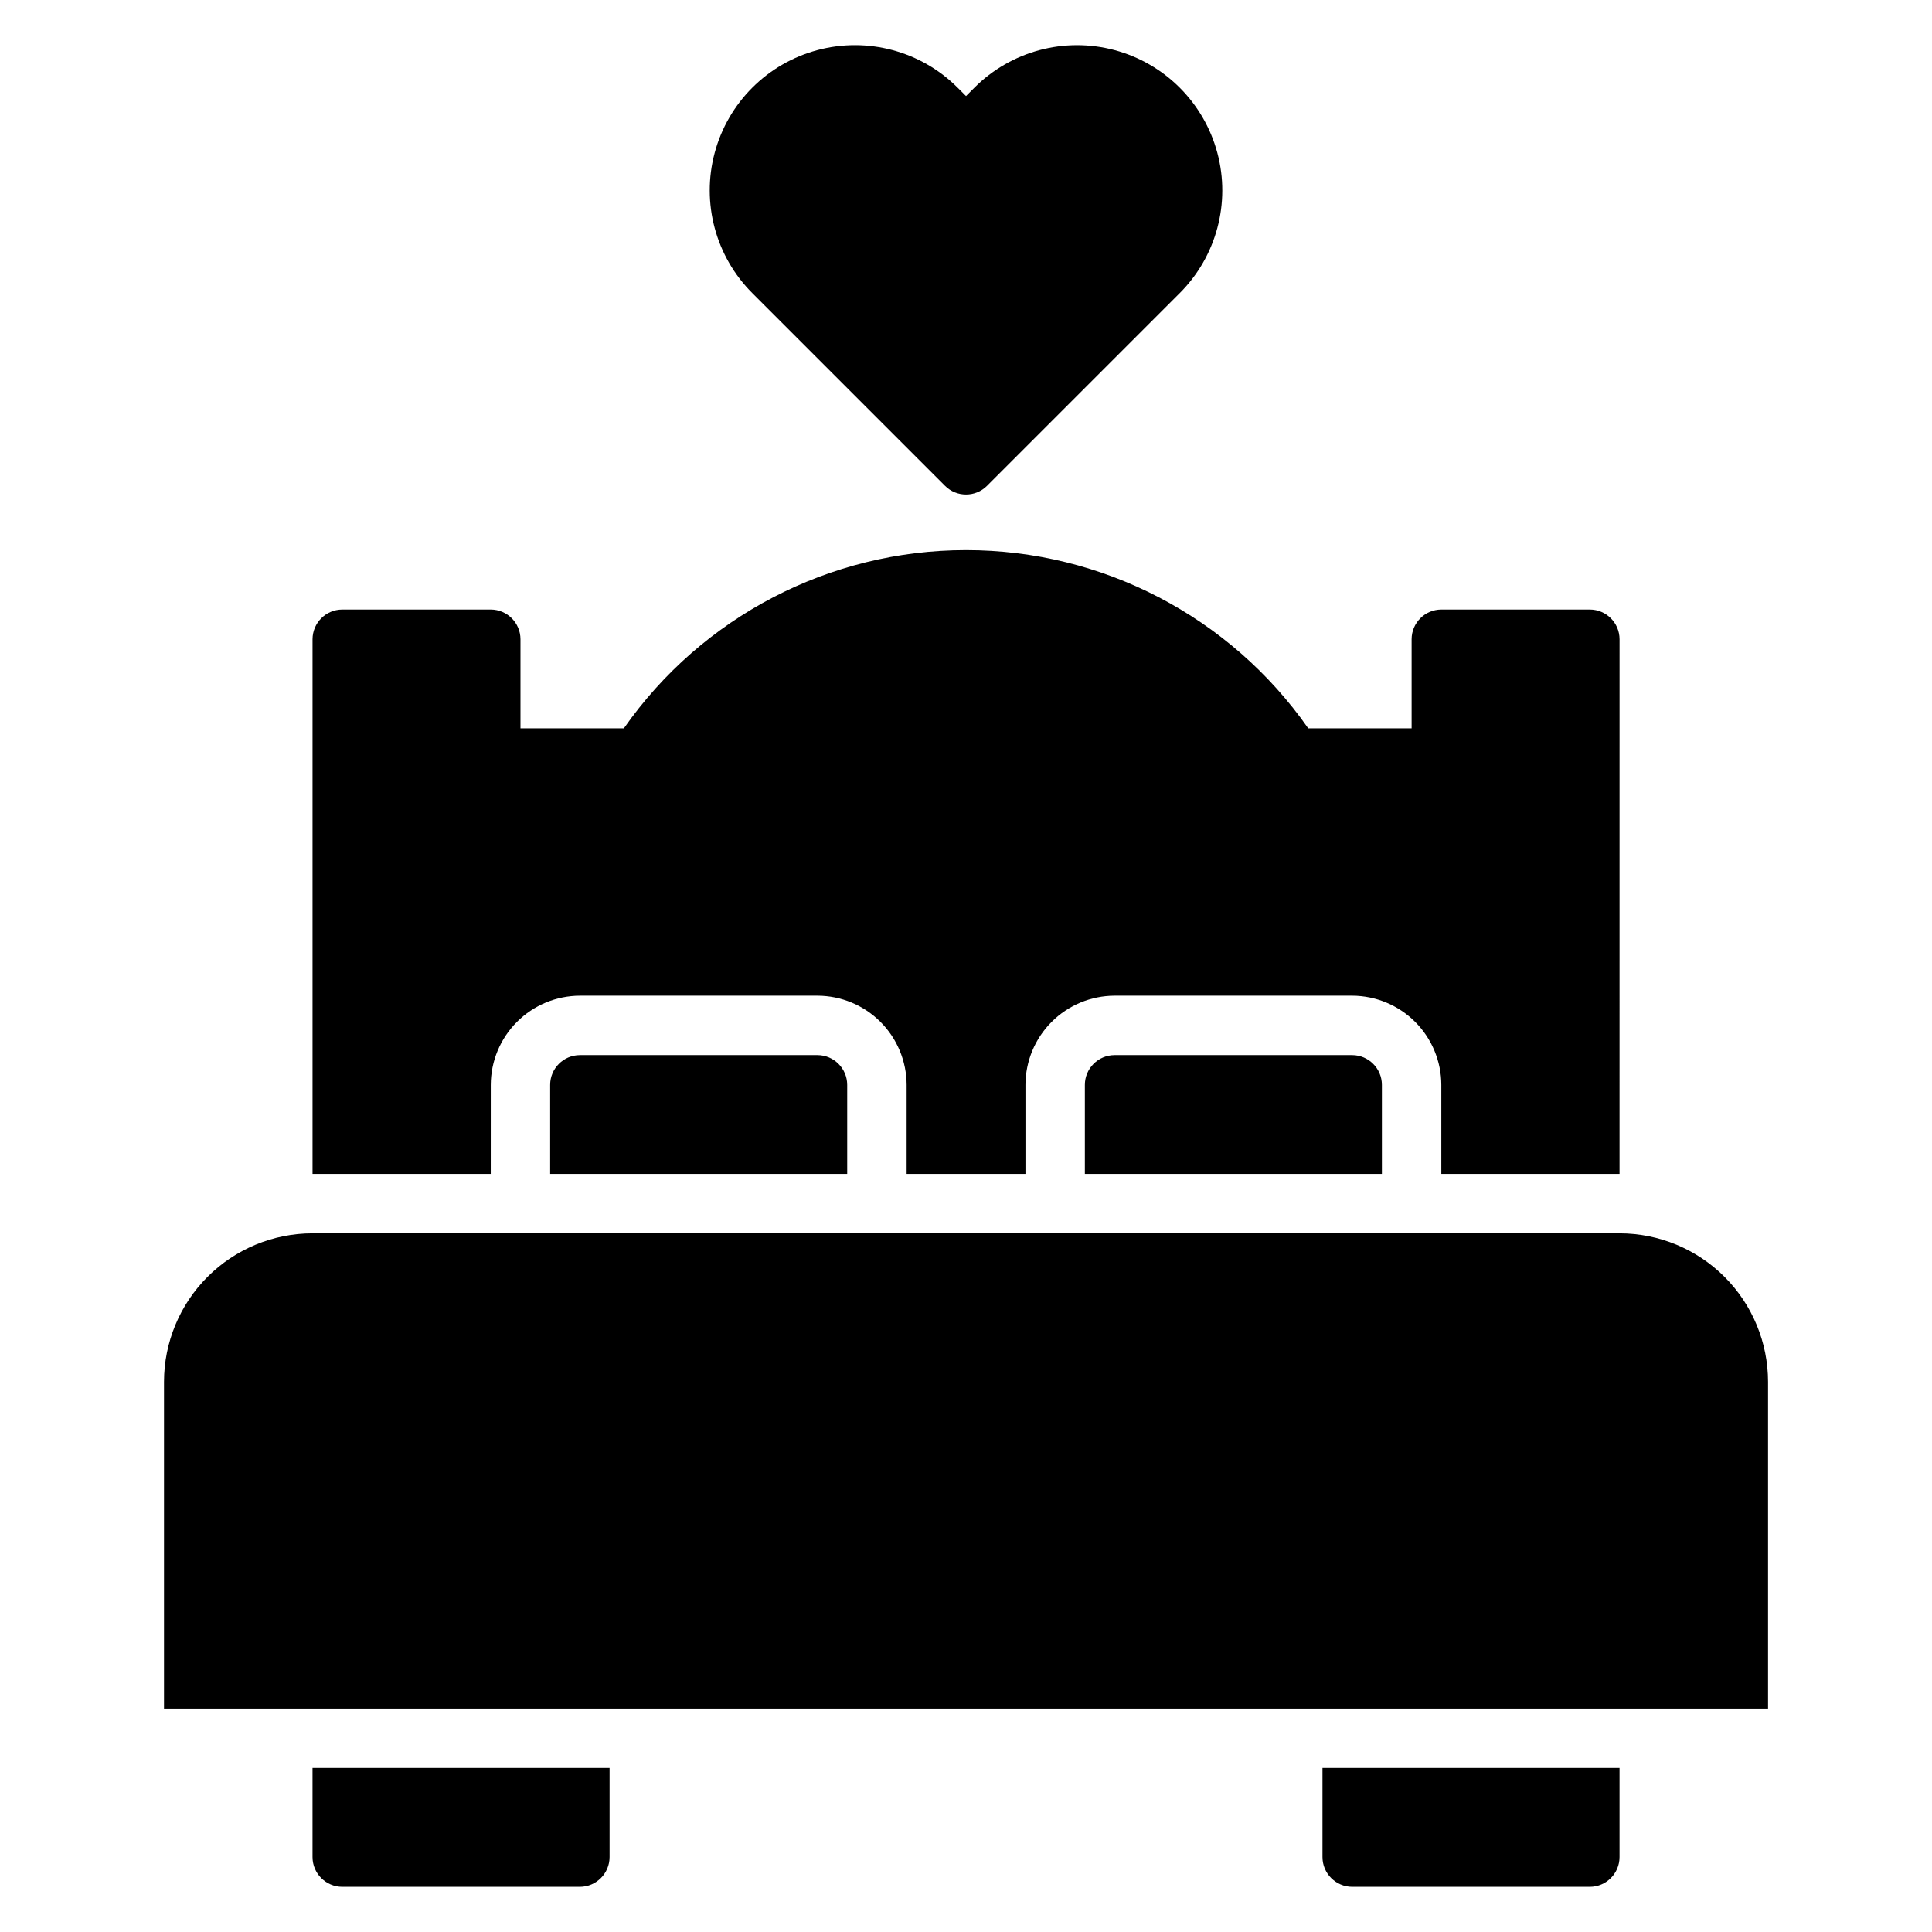 <?xml version="1.0" encoding="UTF-8"?>
<!-- Uploaded to: SVG Repo, www.svgrepo.com, Generator: SVG Repo Mixer Tools -->
<svg fill="#000000" width="800px" height="800px" version="1.1" viewBox="144 144 512 512" xmlns="http://www.w3.org/2000/svg">
 <path d="m343.36 221.67c-9.723-9.723-13.52-23.895-9.961-37.176 3.559-13.281 13.934-23.656 27.215-27.215s27.453 0.238 37.176 9.961l2.215 2.215 2.215-2.215c9.723-9.719 23.895-13.516 37.176-9.957s23.652 13.934 27.211 27.215c3.559 13.281-0.238 27.453-9.961 37.176l-51.078 51.078c-3.074 3.07-8.055 3.07-11.129 0zm229.83 249.18h-346.37c-10.438 0.004-20.445 4.152-27.824 11.531-7.383 7.383-11.531 17.391-11.535 27.828v86.594h425.09v-86.594c-0.004-10.438-4.152-20.445-11.531-27.828-7.383-7.379-17.391-11.527-27.828-11.531zm-346.37 165.31c0.016 4.34 3.531 7.859 7.875 7.871h62.977c4.34-0.012 7.859-3.531 7.871-7.871v-23.617h-78.723zm267.65 0c0.016 4.34 3.531 7.859 7.875 7.871h62.977c4.34-0.012 7.859-3.531 7.871-7.871v-23.617h-78.723zm-196.8-212.55c-4.344 0.016-7.863 3.531-7.875 7.875v23.617l78.723-0.004v-23.613c-0.016-4.344-3.531-7.859-7.875-7.875zm141.7 0c-4.344 0.016-7.859 3.531-7.871 7.875v23.617l78.719-0.004v-23.613c-0.012-4.344-3.531-7.859-7.871-7.875zm-165.31 7.875c0.016-6.258 2.512-12.254 6.938-16.68 4.426-4.426 10.422-6.918 16.68-6.938h62.977-0.004c6.258 0.02 12.254 2.512 16.68 6.938 4.426 4.426 6.918 10.422 6.938 16.68v23.617h31.488v-23.617c0.02-6.258 2.512-12.254 6.938-16.68 4.426-4.426 10.422-6.918 16.68-6.938h62.977c6.258 0.02 12.254 2.512 16.68 6.938 4.422 4.426 6.918 10.422 6.934 16.68v23.617h47.23l0.004-141.7c-0.012-4.344-3.531-7.859-7.871-7.871h-39.363c-4.34 0.012-7.859 3.527-7.871 7.871v23.617h-27.395c-20.707-29.602-54.559-47.234-90.684-47.234-36.129 0-69.98 17.633-90.688 47.234h-27.395v-23.617c-0.012-4.344-3.531-7.859-7.871-7.871h-39.359c-4.344 0.012-7.859 3.527-7.875 7.871v141.7h47.23z"/>
</svg>
